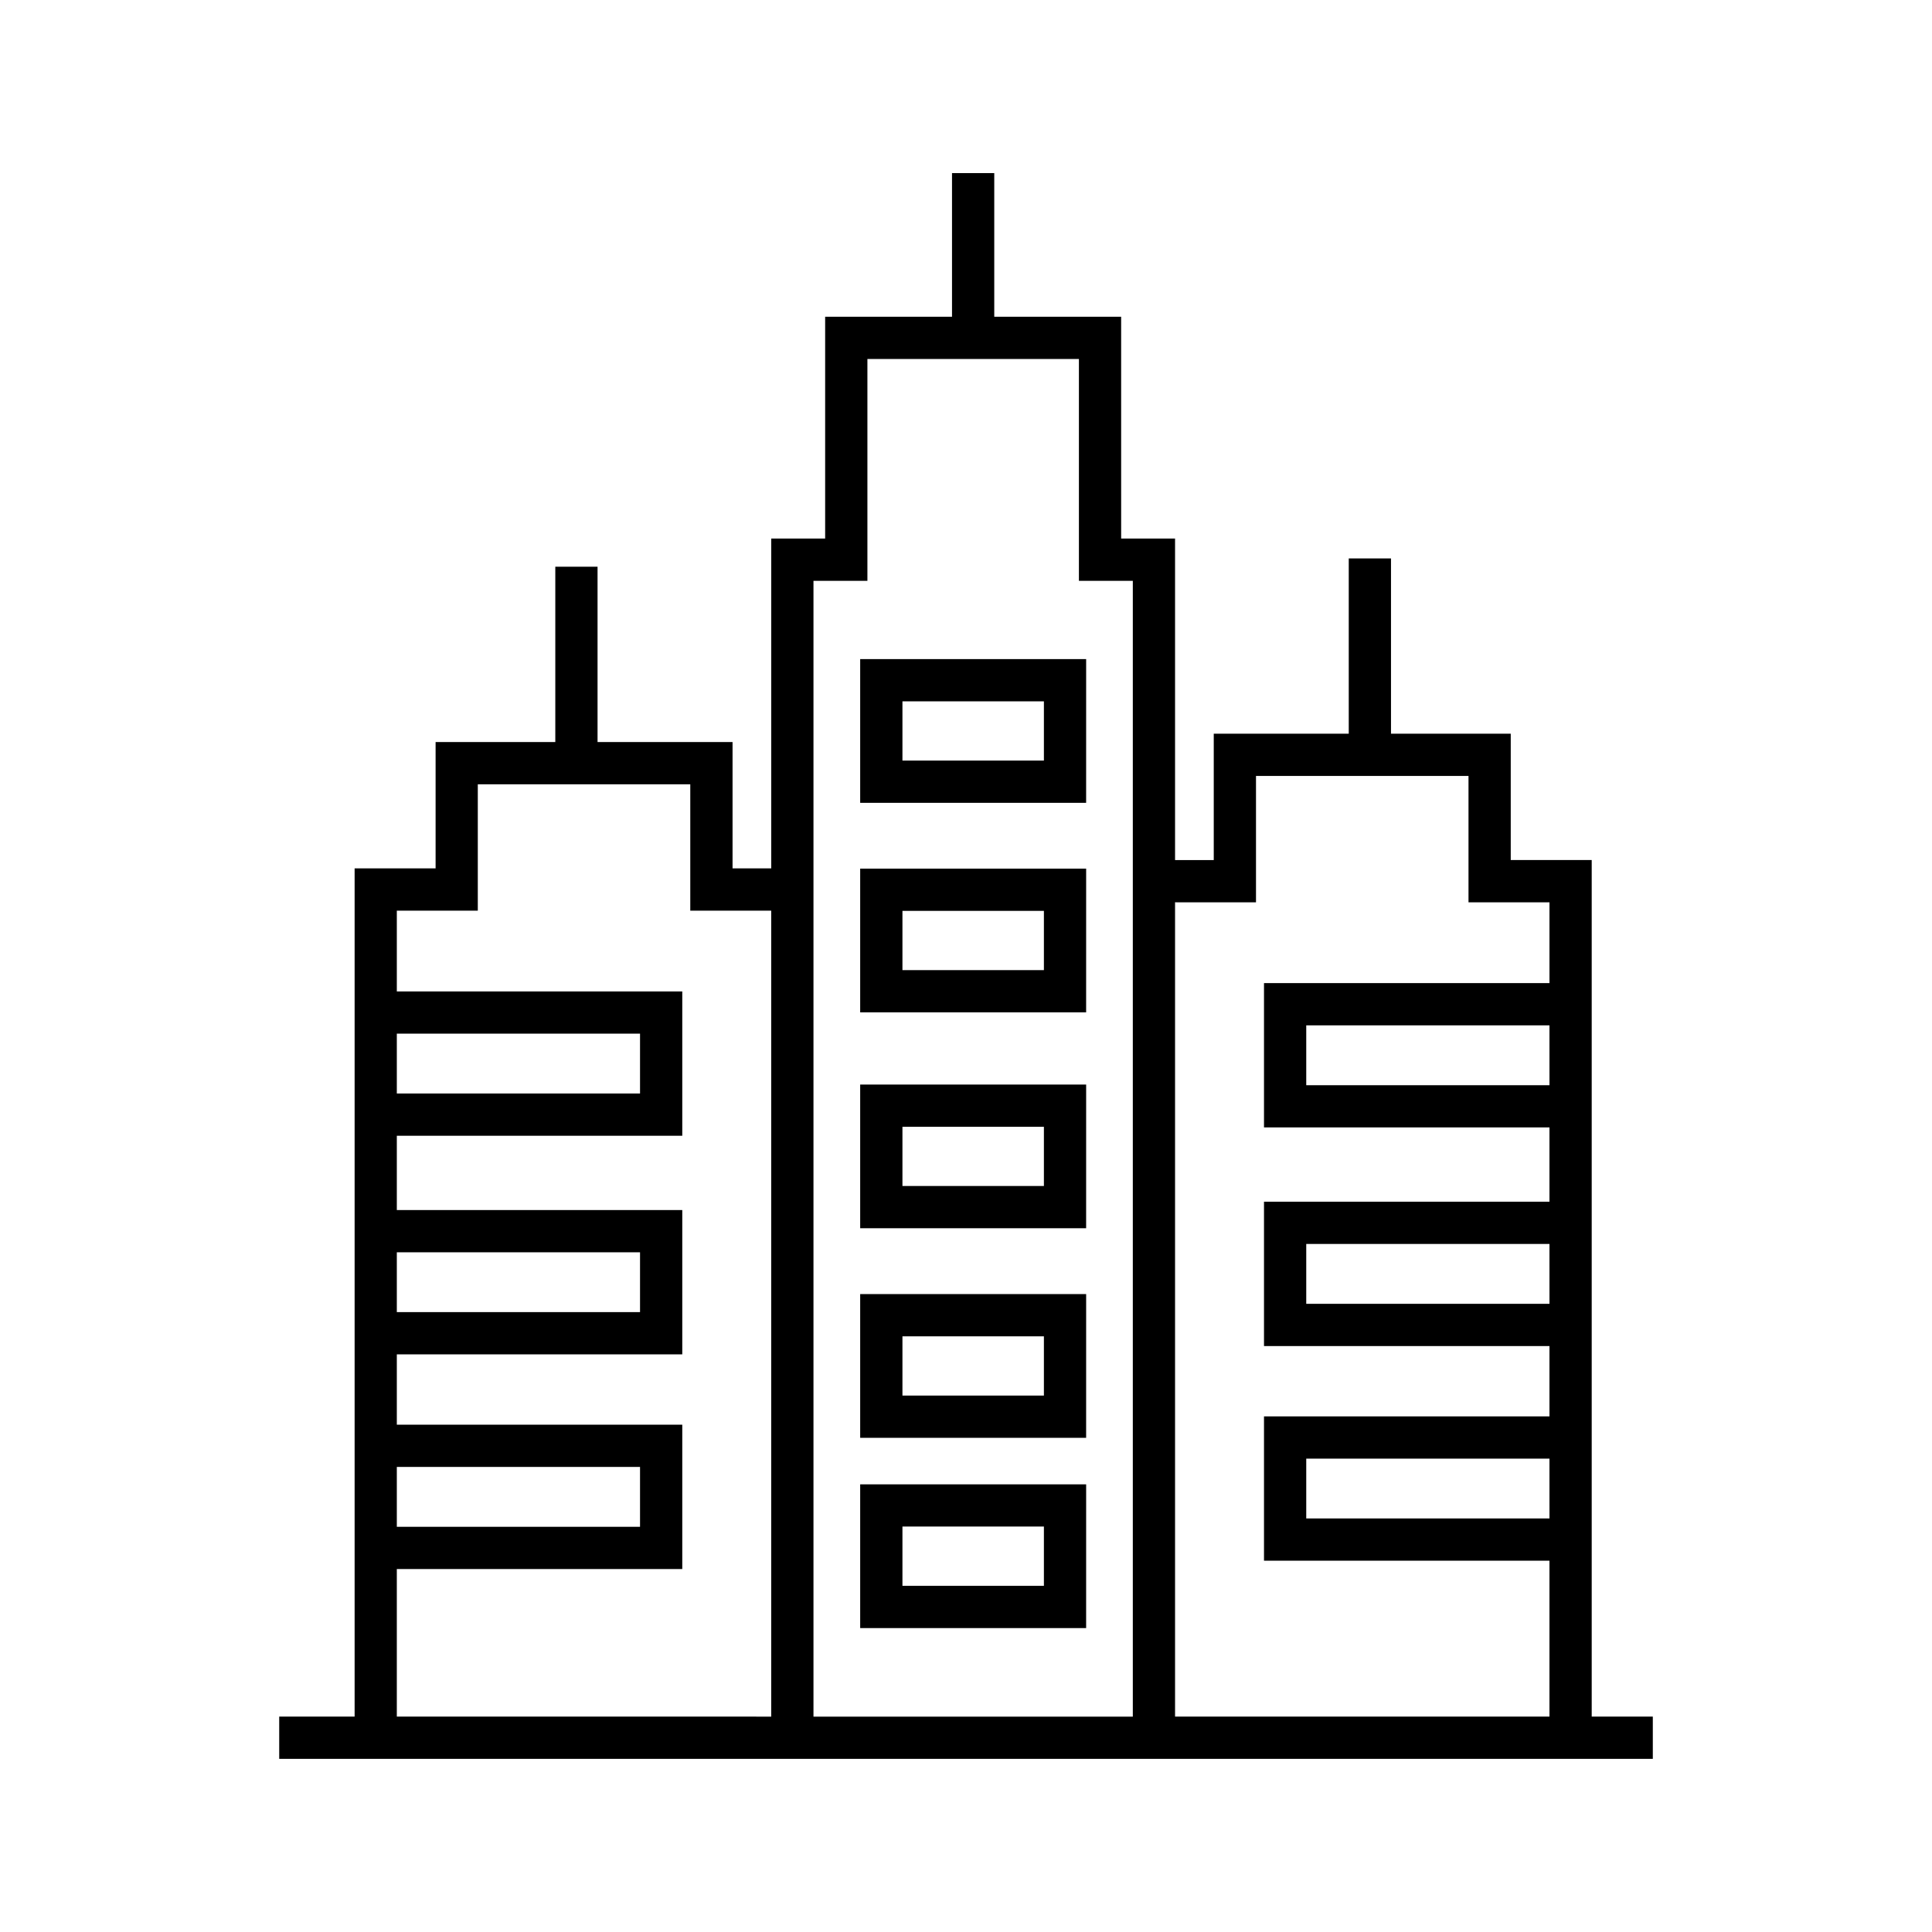 <?xml version="1.0" encoding="UTF-8"?>
<!-- The Best Svg Icon site in the world: iconSvg.co, Visit us! https://iconsvg.co -->
<svg fill="#000000" width="800px" height="800px" version="1.1" viewBox="144 144 512 512" xmlns="http://www.w3.org/2000/svg">
 <g>
  <path d="m565.82 598.92v-227h-21.457v-33.488l-31.734 0.004v-46.453h-11.195v46.453h-35.777v33.488h-10.254v-85.199h-14.285l-0.004-58.785h-33.625v-38.059h-11.195v38.059h-33.621v58.785h-14.285v87.406h-10.254v-33.488h-35.777v-46.453h-11.195v46.453h-31.723v33.488h-21.461v224.79h-19.984v11.195h364.02v-11.195zm-11.195-167.33h-64.457v-15.855h64.453zm0 57.934h-64.457v-15.859h64.453zm0 56.887h-64.457v-15.859h64.453zm-77.773-163.29v-33.488h56.316v33.488h21.457v21.406h-75.652v38.25h75.648v19.688h-75.648v38.25h75.648v18.637h-75.648v38.25h75.648v41.316h-99.219v-215.8zm-102.98-85.199v-58.785h56.051v58.785h14.285v301h-84.629v-301zm-124.71 120.01h64.453v15.859h-64.453zm0 57.938h64.453v15.859h-64.453zm0 56.887h64.453v15.859l-64.453-0.004zm0 27.055h75.648v-38.25l-75.648-0.004v-18.637h75.648v-38.25l-75.648 0.004v-19.688h75.648v-38.25h-75.648v-21.406h21.461v-33.488h56.309v33.488h21.449v213.59l-99.219-0.004z"/>
  <path d="m431.84 318.67h-59.883v38.09h59.879zm-11.195 26.887h-37.488v-15.695h37.488z"/>
  <path d="m431.84 374.2h-59.883v38.09h59.879zm-11.195 26.887h-37.488v-15.695h37.488z"/>
  <path d="m431.84 431.41h-59.883v38.09h59.879zm-11.195 26.891h-37.488v-15.695h37.488z"/>
  <path d="m431.84 486.95h-59.883v38.09h59.879zm-11.195 26.891h-37.488v-15.695h37.488z"/>
  <path d="m431.84 537.36h-59.883v38.094h59.879zm-11.195 26.898h-37.488v-15.703h37.488z"/>
 </g>
</svg>